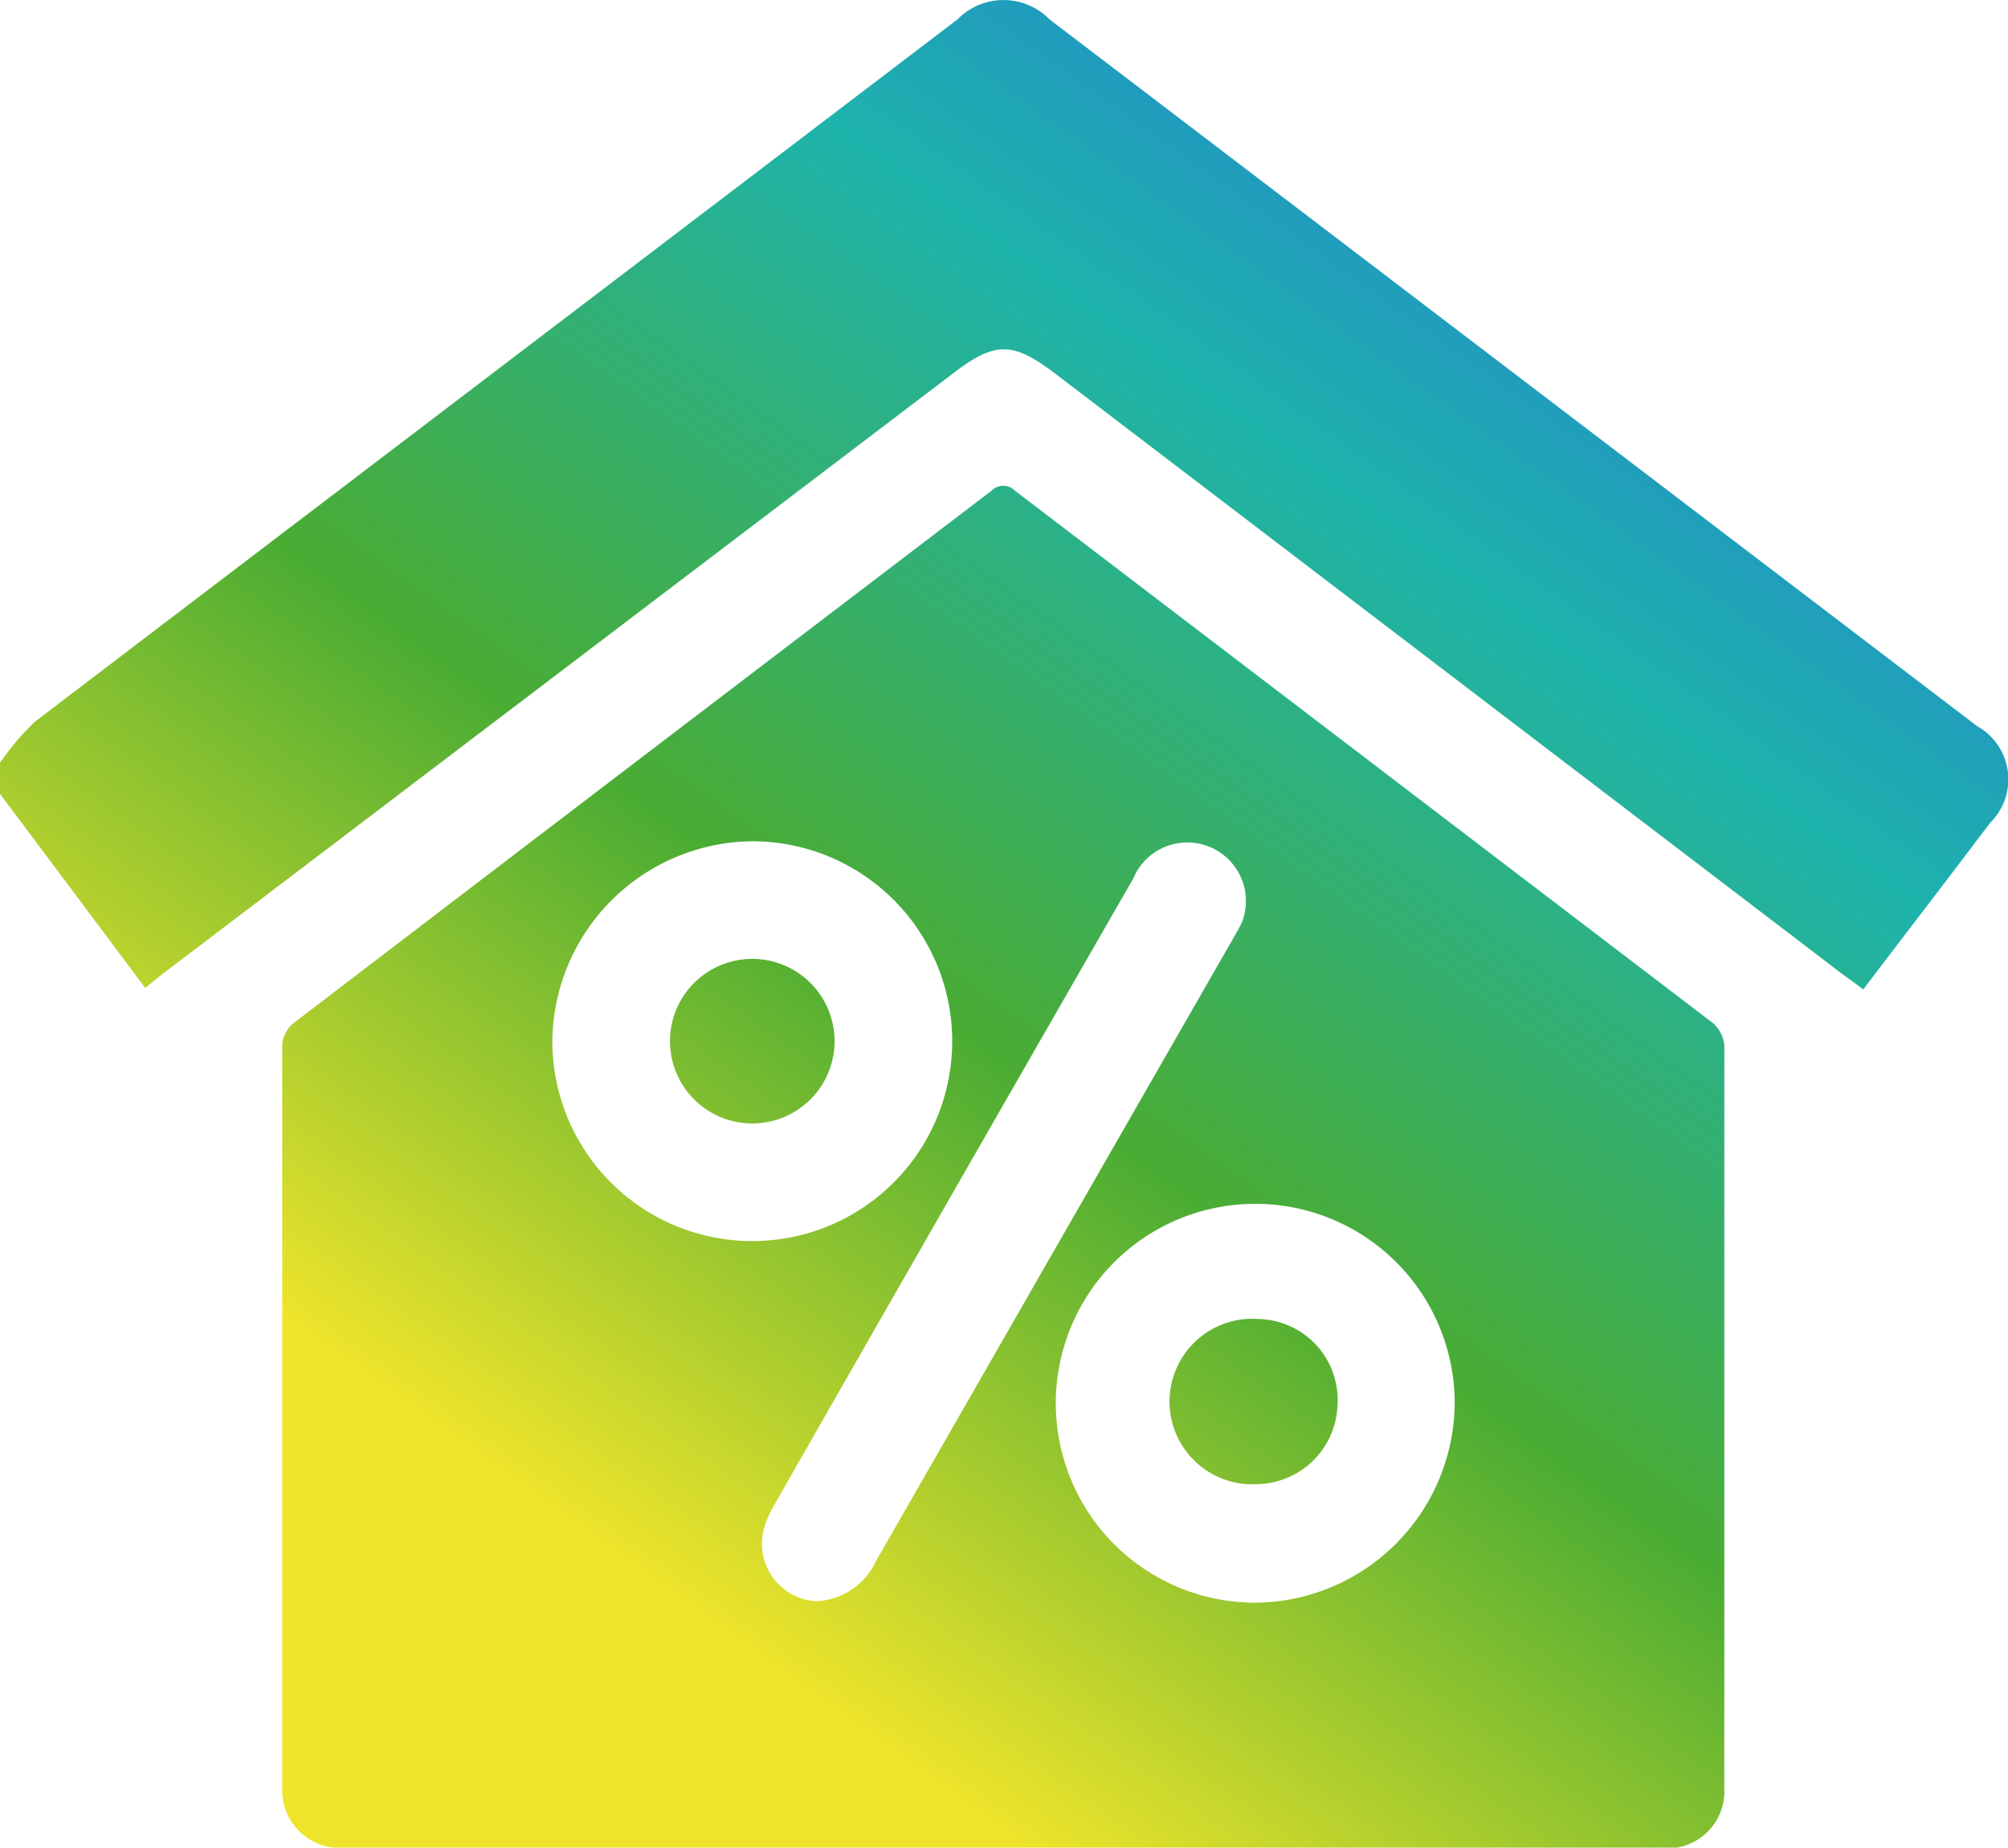 <?xml version="1.0" encoding="UTF-8"?> <svg xmlns="http://www.w3.org/2000/svg" xmlns:xlink="http://www.w3.org/1999/xlink" viewBox="0 0 41.48 38.17"> <defs> <style>.cls-1{fill:url(#Безымянный_градиент_8);}.cls-2{fill:url(#Безымянный_градиент_8-2);}.cls-3{fill:url(#Безымянный_градиент_8-3);}.cls-4{fill:url(#Безымянный_градиент_8-4);}</style> <linearGradient id="Безымянный_градиент_8" x1="9.61" y1="31.63" x2="30.5" y2="2.48" gradientUnits="userSpaceOnUse"> <stop offset="0.04" stop-color="#eee42b"></stop> <stop offset="0.4" stop-color="#4aac33"></stop> <stop offset="0.78" stop-color="#1eb3ab"></stop> <stop offset="1" stop-color="#228acb"></stop> </linearGradient> <linearGradient id="Безымянный_градиент_8-2" x1="15.89" y1="36.13" x2="36.78" y2="6.97" xlink:href="#Безымянный_градиент_8"></linearGradient> <linearGradient id="Безымянный_градиент_8-3" x1="19.13" y1="38.45" x2="40.01" y2="9.29" xlink:href="#Безымянный_градиент_8"></linearGradient> <linearGradient id="Безымянный_градиент_8-4" x1="8.73" y1="31" x2="29.62" y2="1.85" xlink:href="#Безымянный_градиент_8"></linearGradient> </defs> <title>кредит для сам</title> <g id="Слой_2" data-name="Слой 2"> <g id="Слой_1-2" data-name="Слой 1"> <path class="cls-1" d="M0,15.76a5.47,5.47,0,0,1,.72-.85L19.78.4a1.33,1.33,0,0,1,1.9,0L40.84,15a1.26,1.26,0,0,1,.27,2c-.86,1.14-1.73,2.27-2.62,3.44-.21-.16-.42-.3-.62-.46L21.8,7.72c-.88-.67-1.25-.67-2.12,0L3.32,20.15,3,20.41,0,16.4Z"></path> <path class="cls-2" d="M20.74,38.17H7.46a3.63,3.63,0,0,1-.57,0,1.19,1.19,0,0,1-1.06-1.23q0-7.66,0-15.34a.63.63,0,0,1,.23-.46q7.2-5.5,14.42-11a.34.34,0,0,1,.49,0l14.42,11a.7.7,0,0,1,.23.46q0,7.68,0,15.35a1.18,1.18,0,0,1-1.05,1.23,3.51,3.51,0,0,1-.56,0ZM30.05,29a4.12,4.12,0,1,0-4.12,4.11A4.15,4.15,0,0,0,30.05,29ZM11.41,21.51a4.13,4.13,0,1,0,4.11-4.13A4.17,4.17,0,0,0,11.41,21.51Zm5.44,11.57a1.42,1.42,0,0,0,1.24-.82l7.36-12.83c.07-.13.15-.25.21-.39a1.21,1.21,0,0,0-2.25-.89Q19.69,24.62,16,31.08a2.18,2.18,0,0,0-.21.47A1.19,1.19,0,0,0,16.85,33.08Z"></path> <path class="cls-3" d="M25.92,27.25A1.67,1.67,0,0,1,27.63,29,1.69,1.69,0,0,1,26,30.66a1.71,1.71,0,1,1,0-3.41Z"></path> <path class="cls-4" d="M15.54,23.21a1.7,1.7,0,1,1,0-3.4,1.7,1.7,0,1,1,0,3.4Z"></path> </g> </g> </svg> 